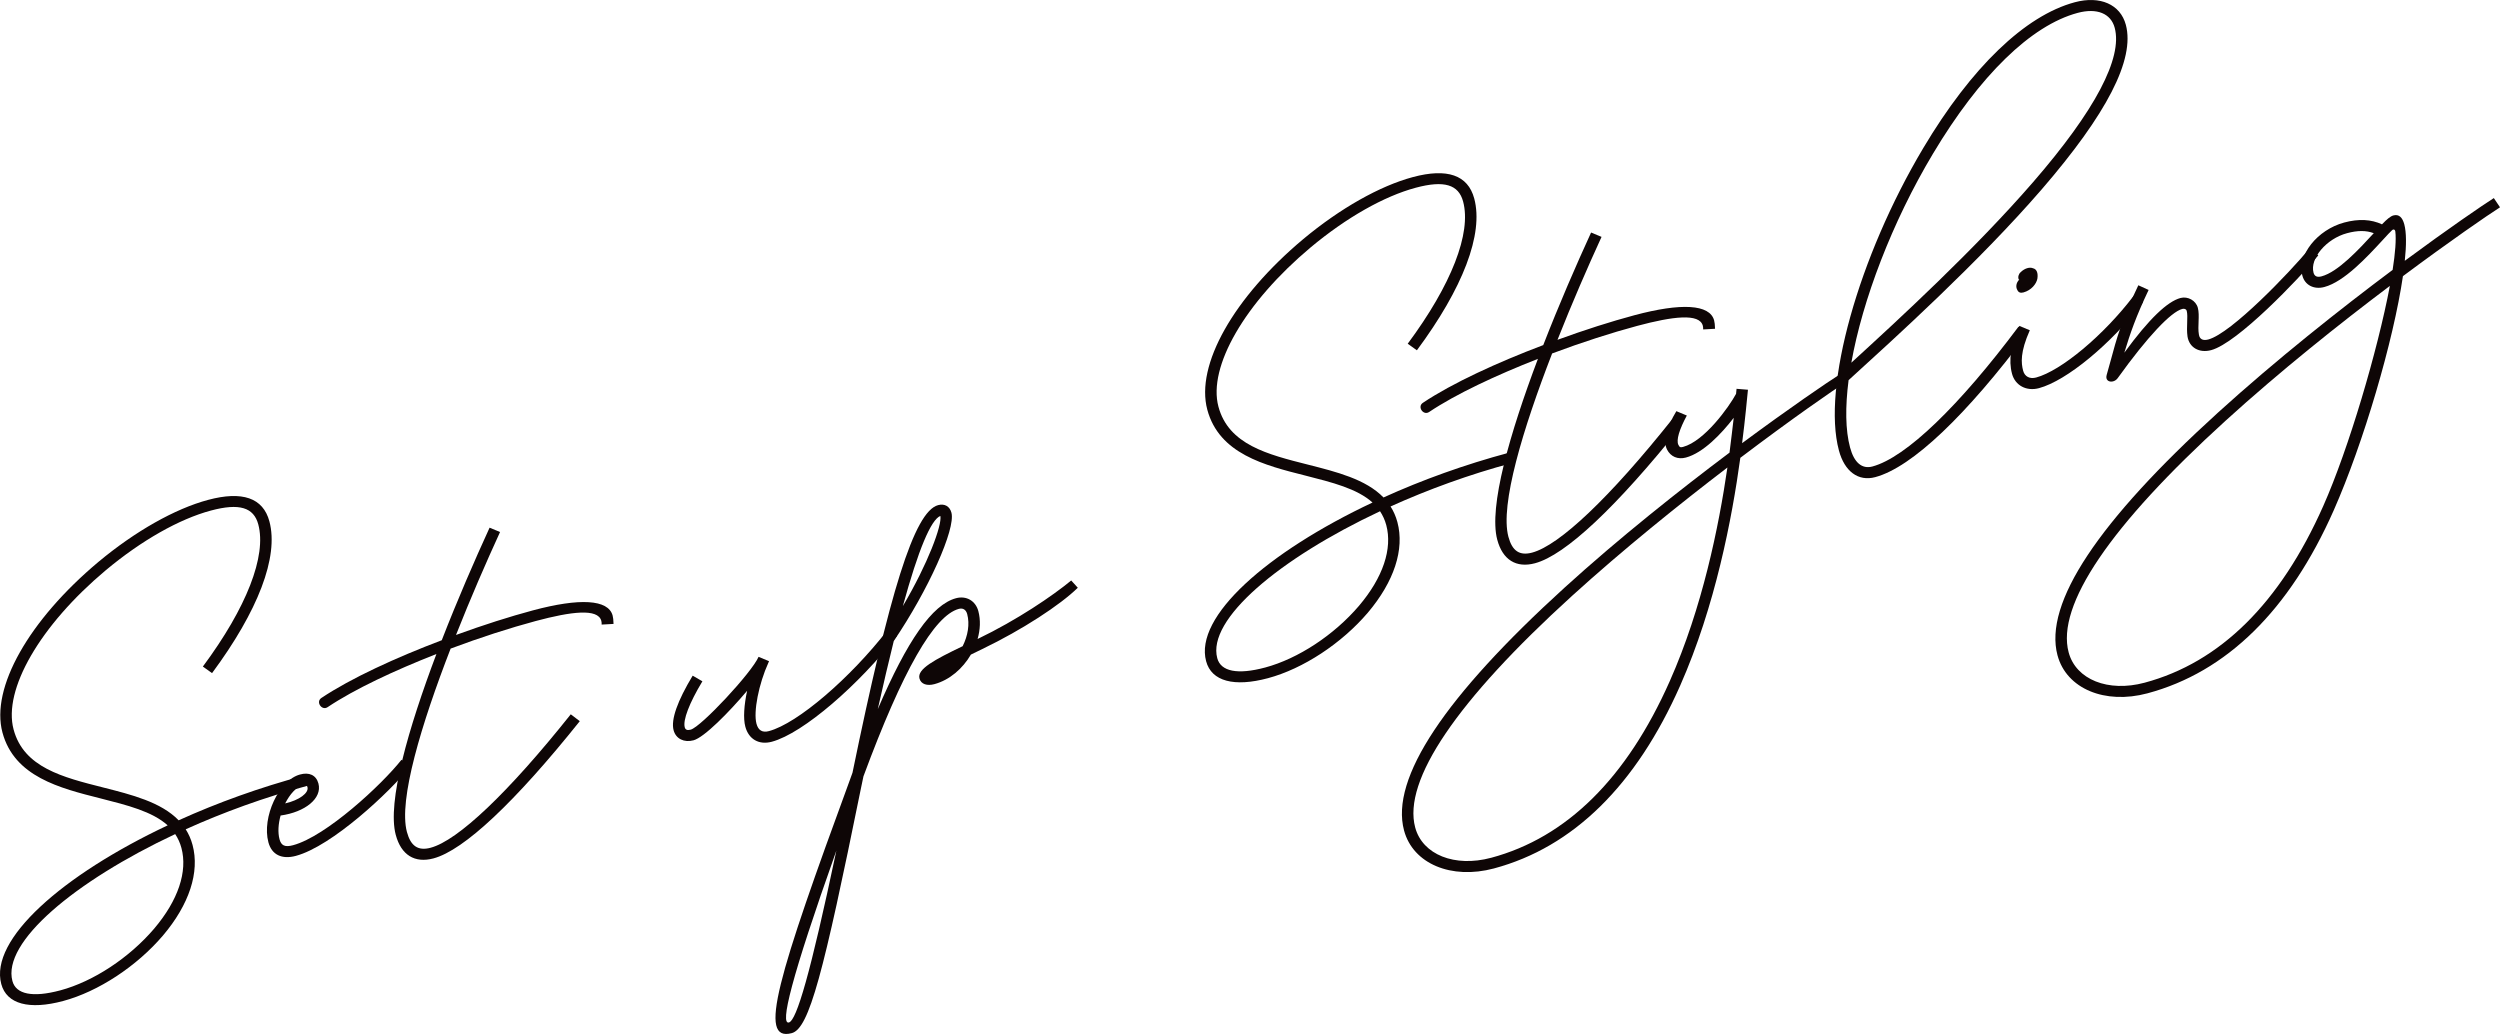 <?xml version="1.0" encoding="UTF-8"?><svg id="_レイヤー_1" xmlns="http://www.w3.org/2000/svg" viewBox="0 0 2890.71 1195.56"><defs><style>.cls-1{fill:#0e0606;}</style></defs><path class="cls-1" d="M354.83,908.78c-48.94,13.11-96.59,30.48-140.1,50.11,3.43,5.37,6.12,11.4,7.92,18.12,8.44,31.48-3.8,68.81-34.21,104.72-30.34,35.58-74.81,64.83-115.45,75.72-39.07,10.47-65.27,3.69-71.52-19.64-13.8-51.52,70.26-125.88,192.41-183.46-17.81-16.09-46.57-23.26-77.68-31.18-47.2-11.89-99.68-25.13-113.37-76.22-13.84-51.66,30.55-129.81,110.96-197.22,42.63-35.5,88.45-61.43,126.8-71.71,39.5-10.58,63.6-2.47,70.93,24.86,11,41.07-13.17,103.68-66.33,175.44l-10.62-7.58c50.6-68.16,73.85-127.92,64.08-164.41-5.25-19.6-21.84-24.82-54.75-16-36.63,9.82-80.31,34.55-121.67,69.1C46.22,723.22,3.37,797.43,15.72,843.51c11.77,43.93,56.67,55.21,103.87,67.11,32.59,8.29,66.62,16.81,86.99,37.89,44.58-20.23,93.94-38.06,145.03-51.74,7.58-2.03,10.95,9.95,3.22,12.02ZM69.7,1145.15c38.21-10.24,79.79-37.64,108.62-71.44,27.73-32.74,38.78-65.91,31.46-93.25-1.61-6.01-4.11-11.32-7.21-16.01-117.02,54.97-200.18,125.26-188.21,169.91,4.1,15.31,23.29,19.37,55.34,10.78Z"/><path class="cls-1" d="M342.16,989.62c-16.31,4.37-27.94-1.25-31.82-15.71-7.75-28.91,12.2-71.83,36.52-78.35,10.55-2.98,18.73.66,21.34,10.39,4.6,17.17-15.51,33.14-43.76,37.03-2.64,9.6-3.37,19.46-1.23,27.48,1.96,7.3,6.2,9.38,15.64,6.85,38.21-10.24,102.46-69.79,125.37-98.78l9.94,7.92c-23.4,29.43-90.38,92.01-132.02,103.17ZM329.75,928.99c16.32-3.76,27.57-12.14,25.77-18.87-.69-2.58-2.78-2.94-5.36-2.25-7.58,2.03-14.99,10.46-20.42,21.11Z"/><path class="cls-1" d="M457.62,965.44c-10.16-37.92,14.63-123.4,47.01-209.22-48.02,18.85-94.66,40.55-125.86,61.48-6.79,4.43-13.94-6.23-7.15-10.66,34.08-22.78,86.39-46.77,139.17-66.74,18.15-46.74,38.08-92.57,55.31-130.16l12.09,5.04c-15.98,34.8-34.11,76.47-50.93,119.01,31.43-11.49,62.24-21.28,88.86-28.41,54.09-14.49,87.22-12.79,92.24,5.96.65,2.43.87,4.98,1.06,9.68l-13.75.77c.05-1.55-.05-3.05-.4-4.34-3.91-14.6-34.64-10.81-75.86.23-29.48,7.9-63.93,18.97-98.36,31.88-33.82,87.28-60.45,175.09-50.55,212.01,4.41,16.46,12.99,22.13,27.44,18.26,31.48-8.44,89.5-63.24,162.03-154.3l10.41,7.95c-74.9,93.69-133.94,149.23-169.14,158.66-21.75,5.83-37.4-3.93-43.62-27.12Z"/><path class="cls-1" d="M778.88,844.39c-3.3-12.31,4.43-33.85,22.04-63.12l11.25,6.5c-15.28,25.41-22.64,44.87-20.42,53.17.77,2.86,2.87,3.83,6.87,2.76,12.16-3.26,70.65-66.02,78.51-84.22l12.09,5.04c-.17.5-.48,1.05-.66,1.55-11.3,24.81-17.55,57-13.87,70.74,2.07,7.73,6.83,10.59,14.41,8.56,33.2-8.9,94.13-61.42,137.11-116.8l10.75,6.93c-43.48,55.82-107.93,112.36-144.56,122.17-14.74,3.95-26.68-2.82-30.59-17.42-2.57-9.59-1.46-24.92,2.07-41.5-21.07,24.97-49.65,53.95-61.96,57.25-10.73,2.88-20.37-1.6-23.05-11.62Z"/><path class="cls-1" d="M983.54,899.52c.68-2.02,1.51-4.09,2.2-6.11,42.72-207.46,71.11-301.87,99.01-309.35,7.44-1.99,13.39,1.32,15.38,8.76,5.02,18.75-26.56,89.17-66.68,148.39-5.82,23.49-11.99,49.69-18.48,78.72,34.1-79.38,62.87-120.83,90.49-128.23,11.88-3.18,22.58,3,25.77,14.88,2.76,10.3,2.23,21.49-.86,32.29,46.06-22.16,86.77-49.94,108.25-67.66l7.62,8.39c-20.15,19.82-64.26,48.66-110.32,70.82-4.49,2.12-8.95,4.39-13.29,6.48-9.47,16.19-24.62,29.45-42.23,34.17-8.16,2.19-15.41.29-17.25-6.57-2.91-10.88,17.5-21.71,49.97-37.32,5.98-12.03,8.38-25.4,5.23-37.14-1.34-5.01-4.87-7.28-9.59-6.02-28.62,7.67-65,71.1-110.37,193.68-1,4.87-2.14,9.77-3.09,14.79-43.31,213.29-59.6,276.71-79.78,282.11-39.64,10.62-16.64-64.41,68.02-295.07ZM967.09,983.52c-53.15,149.67-65.18,201.51-54.87,198.75,8.87-2.38,24.72-56.01,54.87-198.75ZM1043.95,700.82c28.93-48.86,45.57-93.81,43.38-104.26-10.82,4.28-25.37,38.7-43.38,104.26Z"/><path class="cls-1" d="M1747.97,535.49c-48.94,13.11-96.59,30.48-140.1,50.12,3.43,5.37,6.12,11.4,7.92,18.12,8.44,31.48-3.8,68.81-34.21,104.72-30.34,35.58-74.81,64.83-115.45,75.72-39.07,10.47-65.27,3.69-71.52-19.64-13.8-51.52,70.26-125.88,192.41-183.46-17.81-16.09-46.57-23.26-77.68-31.18-47.21-11.89-99.68-25.13-113.37-76.22-13.84-51.66,30.55-129.81,110.96-197.22,42.63-35.5,88.45-61.43,126.8-71.71,39.5-10.58,63.6-2.47,70.93,24.86,11,41.07-13.17,103.68-66.33,175.44l-10.62-7.58c50.6-68.16,73.85-127.92,64.08-164.41-5.25-19.6-21.83-24.82-54.75-16-36.63,9.82-80.31,34.55-121.67,69.1-76.01,63.77-118.86,137.98-106.51,184.06,11.77,43.93,56.67,55.21,103.87,67.11,32.59,8.29,66.62,16.81,86.99,37.89,44.58-20.23,93.94-38.06,145.03-51.74,7.58-2.03,10.95,9.95,3.22,12.02ZM1462.84,771.85c38.21-10.24,79.79-37.64,108.62-71.44,27.73-32.74,38.78-65.91,31.46-93.25-1.61-6.01-4.11-11.32-7.21-16.01-117.02,54.97-200.18,125.26-188.21,169.91,4.1,15.31,23.29,19.37,55.34,10.78Z"/><path class="cls-1" d="M1731.27,624.16c-10.16-37.92,14.63-123.4,47.01-209.22-48.02,18.85-94.66,40.55-125.86,61.48-6.79,4.43-13.94-6.23-7.15-10.66,34.08-22.78,86.39-46.77,139.17-66.74,18.15-46.74,38.08-92.57,55.31-130.16l12.09,5.04c-15.98,34.8-34.11,76.47-50.93,119.02,31.43-11.49,62.24-21.28,88.86-28.41,54.09-14.49,87.22-12.79,92.24,5.96.65,2.43.87,4.98,1.06,9.68l-13.75.77c.05-1.55-.05-3.05-.4-4.34-3.91-14.6-34.64-10.81-75.86.23-29.48,7.9-63.93,18.97-98.36,31.88-33.82,87.28-60.45,175.09-50.55,212.01,4.41,16.46,12.99,22.13,27.44,18.26,31.48-8.44,89.5-63.24,162.03-154.3l10.41,7.95c-74.9,93.69-133.94,149.23-169.14,158.66-21.75,5.83-37.4-3.93-43.62-27.12Z"/><path class="cls-1" d="M1927.53,519.74c-4.98-10.01-.33-25.83,10.83-44.31l12.09,5.04c-8.92,16.5-12.32,28.45-9.82,33.77,1.42,2.99,2.43,3.34,5.43,2.53,24.76-6.63,53.13-46.14,61.32-61.37.22-2.05.43-4.1.58-5.83l13.17,1.07c-1.21,11.52-3.07,33.19-6.76,61.78,55.16-40.85,97.97-69.96,112.51-79.23l8.04,8.27c-15.32,9.78-62.68,42.56-122.61,87.91-9.6,70.06-28.92,171.4-69.49,263.25-51.1,115.53-123.82,187.01-215.4,211.55-49.08,13.15-93.59-5.29-103.95-43.93-16.18-60.39,47.42-155.04,185.52-280.69,63.39-57.63,132.72-112.56,190.82-156.19,1.94-15.09,3.51-28.7,4.86-40.26-14.21,18.53-35.29,40.59-55.32,45.96-9.3,2.49-17.59-.96-21.83-9.34ZM1724.13,991.87c87.43-23.43,156.89-92.19,206.61-204.29,37.67-84.94,56.65-178.37,66.64-247-55.63,42.51-120.23,94.49-179.45,148.24-133.58,121.37-196.1,213.74-181.57,267.97,8.44,31.48,45.7,46.34,87.77,35.07Z"/><path class="cls-1" d="M2126.32,520.92c-19.63-73.27,22.54-223.83,97.54-349.75,55.43-93.07,117.56-153.13,175.23-168.58,29.19-7.82,52.65,2.46,58.98,26.07,10.74,40.07-22.16,103.33-97.31,190.34-73.08,84.46-169.64,171.68-223.26,220.56-3.97,30.97-3.7,57.74,1.71,77.92,4.68,17.46,13.79,25.14,25.81,21.92,38.78-10.39,100.52-70.18,168.95-161.68l10.62,7.58c-70.47,94.19-133.48,154.94-176.27,166.4-19.61,5.25-35.51-6.59-41.99-30.77ZM2140.68,419.37c55.07-50.34,142.44-130.65,210.16-208.77,71.81-82.89,103.7-143.59,94.35-178.5-4.41-16.46-20.48-23.19-42.8-17.21-53.95,14.46-113.27,72.38-167.28,162.77-47.47,79.28-81.5,169.23-94.43,241.71Z"/><path class="cls-1" d="M2326.47,432.17c-4.22-15.74-1.38-33.22,8.48-55.34l12.09,5.04c-11.29,25.42-10.07,37.97-7.69,46.85,1.8,6.73,7.67,9.75,14.97,7.8,28.76-7.71,78.06-48.68,112.87-94.51l10.62,7.58c-36.78,48.2-88.28,90.68-120.19,99.23-14.45,3.87-27.51-3.06-31.15-16.65ZM2332.53,335.14c-1.7-2.92-1.41-6.98.94-10.22q.71-.8,1.37-1.75s.1-.18-.61.01c-1.2-2.75-.18-6.39,2.2-8.41,4.59-4.61,10.6-6.22,14.26-4.59,4.4.97,6.1,5.58,5.09,12.13-1.16,5.99-7,13.38-16.16,15.83-3.58.96-5.86-.12-7.09-3.01Z"/><path class="cls-1" d="M2435.82,433.85c1.73-6.14,3.39-11.95,4.85-17.4,6.53-24.29,12.27-45.77,31.86-86.6l11.88,5.41c-14.61,30.75-21.26,50.02-28.1,72.56,28.84-39.48,49.92-59.24,64.95-63.26,8.44-2.26,17.8,2.9,20.06,11.34,2.42,9.02-.5,21.61,1.24,30.96.81,5.31,4.58,7.36,10.88,5.67,26.76-7.17,94.21-77.7,116.68-104.88l10.48,7.62c-22.47,27.19-93.38,101.4-123.86,109.57-13.74,3.68-25.31-2.88-27.36-15.67-1.59-11.08.87-23.09-.93-29.81-.46-1.72-2.46-2.87-5.17-2.14-13.17,3.53-40.18,32.08-74.59,79.96-4.56,6.44-15.04,5.1-12.85-3.31Z"/><path class="cls-1" d="M2379.07,757.79c-16.18-60.39,47.38-155.18,185.53-280.69,67.36-61.15,141.51-119.82,201.95-165,3.05-19.53,4.26-35.04,3.13-44.4-.33-2.37-2.21-3.09-3.9-1.41-2.09,1.94-5.2,5.23-11.12,11.72-17.47,18.94-43.97,47.67-67.01,53.84-12.02,3.22-22.5-2.1-25.45-13.12-6.29-23.47,17.22-53.08,48.41-61.44,16.74-4.49,31.06-3.72,43.66,2.1,5.76-5.99,9.76-9.36,13.2-10.29,6.3-1.69,10.38,2.13,12.57,10.28,2.46,9.16,2.56,23.85.57,42.18,50.44-37.29,89.34-63.82,102.96-72.53l7.15,10.66c-14.4,9.23-57.28,38.66-112.25,79.62-10.92,74.86-45.66,193.06-80.04,270.83-51.1,115.53-123.82,187.01-215.4,211.55-49.08,13.15-93.59-5.29-103.95-43.93ZM2479.72,789.41c87.43-23.43,156.89-92.19,206.61-204.29,29.47-66.33,62.95-180.06,77.04-254.54-57.95,43.6-126.96,98.59-189.85,155.78-133.58,121.38-196.1,213.74-181.57,267.98,8.44,31.48,45.7,46.34,87.77,35.07ZM2684.35,319.55c19.17-5.14,43.17-31.2,60.4-49.93-8.86-3.3-18.67-3.28-30.83-.02-24.18,6.48-43.2,29.37-38.83,45.68,1.11,4.15,4.12,5.64,9.27,4.26Z"/></svg>